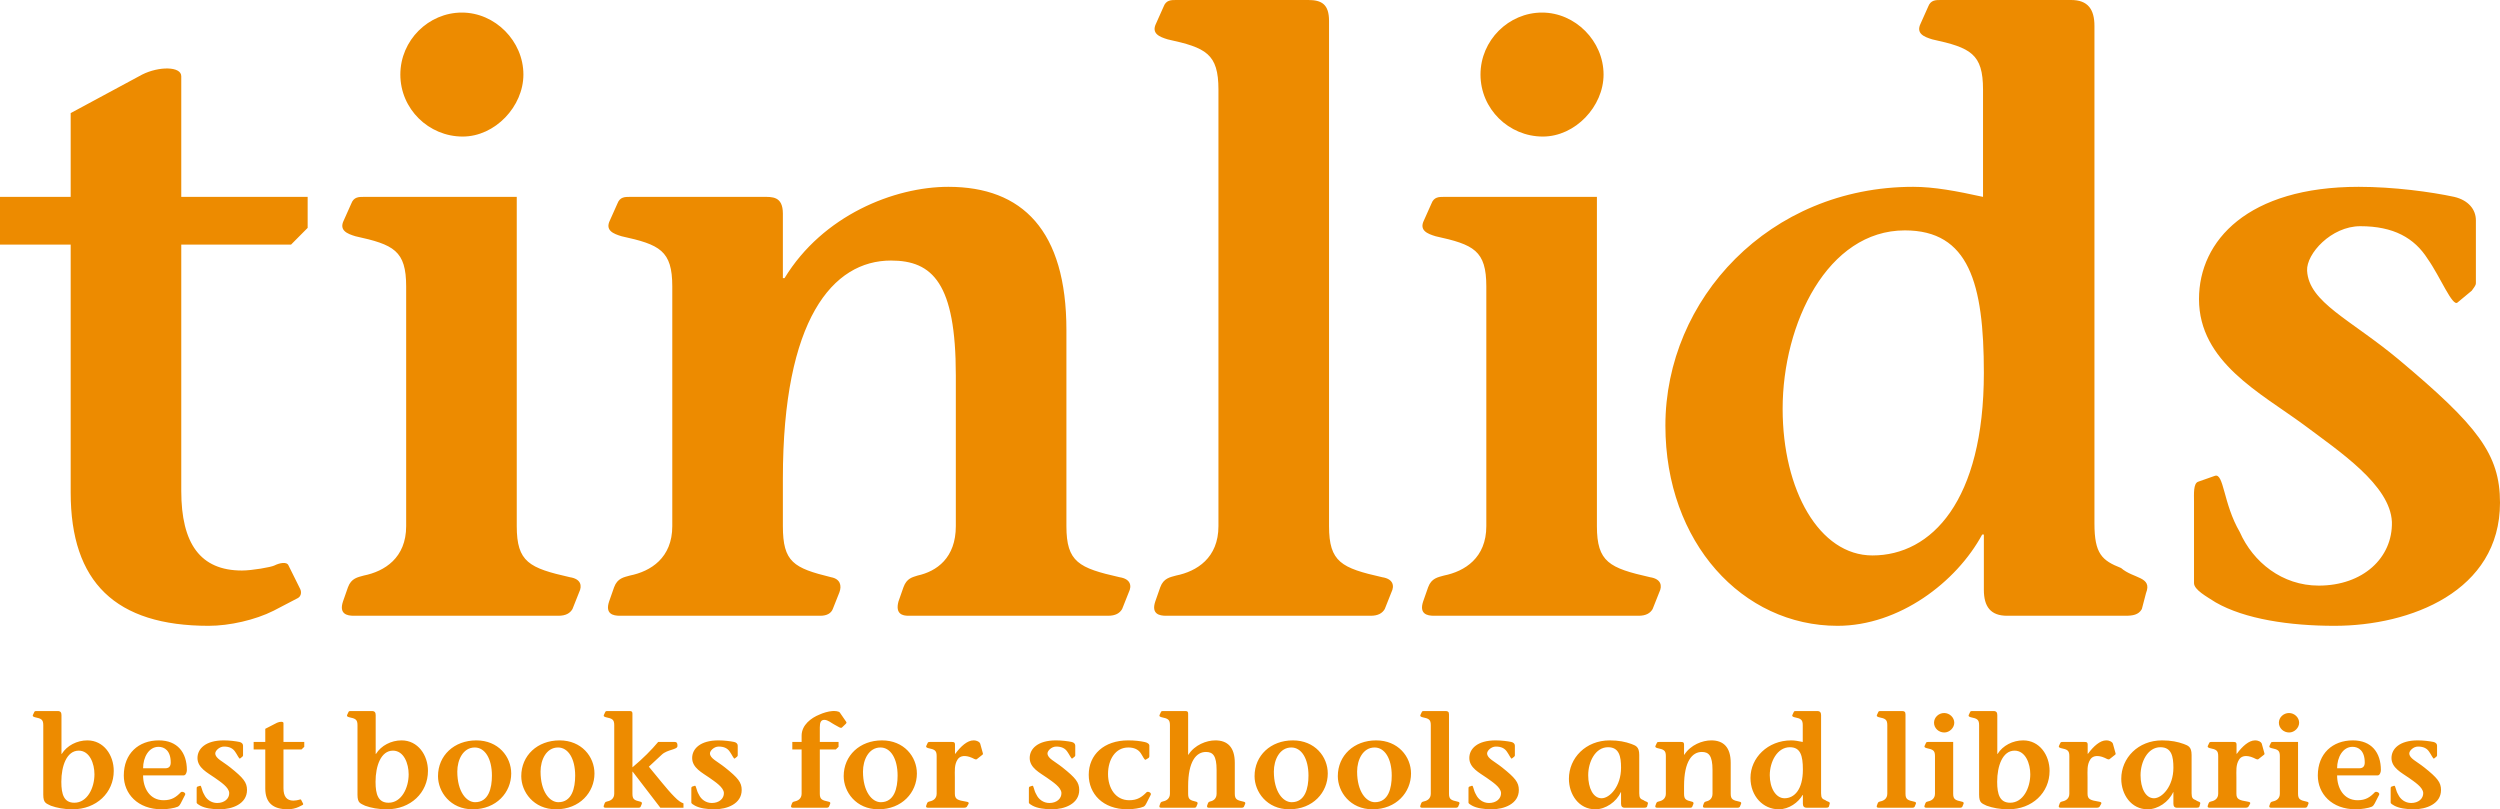 <?xml version="1.0" encoding="UTF-8"?>
<svg width="763px" height="247px" viewBox="0 0 763 247" version="1.1" xmlns="http://www.w3.org/2000/svg" xmlns:xlink="http://www.w3.org/1999/xlink">
    <!-- Generator: Sketch 62 (91390) - https://sketch.com -->
    <title>tinlids logo</title>
    <desc>Created with Sketch.</desc>
    <g id="Page-1" stroke="none" stroke-width="1" fill="none" fill-rule="evenodd">
        <g id="tinlids-logo" fill="#ED8B00" fill-rule="nonzero">
            <path d="M93.896,60.087 L93.896,69.548 L88.82,74.661 L55.322,74.661 L55.322,149.834 C55.322,165.942 61.159,174.124 73.848,174.124 C76.893,174.124 82.73,173.102 83.745,172.59 C85.268,171.823 87.551,171.312 88.059,172.59 L91.612,179.75 C92.119,180.772 91.866,182.051 90.851,182.562 L83.491,186.398 C77.908,189.21 70.041,191 63.697,191 C35.274,191 21.571,177.704 21.571,150.345 L21.571,74.661 L0,74.661 L0,60.087 L21.571,60.087 L21.571,34.518 L43.395,22.756 C48.471,20.199 55.322,20.199 55.322,23.268 L55.322,60.087 L93.896,60.087 Z M123.961,160.573 L123.961,87.446 C123.961,76.451 120.155,74.661 108.481,72.104 C105.943,71.337 103.406,70.315 104.928,67.246 L107.212,62.133 C107.973,60.087 109.496,60.087 111.019,60.087 L157.713,60.087 L157.713,160.573 C157.713,171.568 161.519,173.357 173.954,176.17 C177.253,176.681 177.761,178.727 176.746,180.772 L174.716,185.886 C173.954,187.165 172.685,187.932 170.401,187.932 L107.973,187.932 C105.943,187.932 103.406,187.42 104.674,183.585 L106.197,179.238 C107.212,176.426 109.242,176.17 111.019,175.659 C117.363,174.38 123.961,170.289 123.961,160.573 Z M122.185,22.756 C122.185,12.273 130.813,3.835 140.964,3.835 C151.115,3.835 159.743,12.529 159.743,22.756 C159.743,32.473 151.115,41.677 141.218,41.677 C130.813,41.677 122.185,33.24 122.185,22.756 Z M238.933,65.201 L238.933,84.889 L239.441,84.889 C251.114,65.712 272.939,57.019 289.434,57.019 C312.02,57.019 325.47,70.315 325.47,100.742 L325.47,160.573 C325.47,171.568 329.276,173.357 341.711,176.17 C345.01,176.681 345.518,178.727 344.503,180.772 L342.472,185.886 C341.711,187.165 340.442,187.932 338.158,187.932 L277.253,187.932 C275.477,187.932 273.193,187.42 274.208,183.585 L275.73,179.238 C276.745,176.426 278.522,176.17 280.044,175.659 C285.881,174.38 291.718,170.289 291.718,160.573 L291.718,114.549 C291.718,86.423 284.612,79.519 271.924,79.519 C254.16,79.519 238.933,97.418 238.933,145.999 L238.933,160.573 C238.933,171.568 242.232,173.357 253.652,176.17 C256.444,176.681 256.951,178.727 256.19,180.772 L254.16,185.886 C253.652,187.165 252.383,187.932 250.353,187.932 L189.194,187.932 C187.164,187.932 184.626,187.42 185.895,183.585 L187.418,179.238 C188.433,176.426 190.463,176.17 192.239,175.659 C198.584,174.38 205.182,170.289 205.182,160.573 L205.182,87.446 C205.182,76.451 201.375,74.661 189.702,72.104 C187.164,71.337 184.626,70.315 186.149,67.246 L188.433,62.133 C189.194,60.087 190.717,60.087 192.239,60.087 L232.843,60.087 C235.634,60.087 238.933,59.831 238.933,65.201 Z M352.837,7.159 L355.121,2.046 C355.882,0 357.405,0 358.928,0 L399.277,0 C403.338,0 405.622,1.278 405.622,6.392 L405.622,160.573 C405.622,171.568 409.428,173.357 421.863,176.17 C425.162,176.681 425.67,178.727 424.655,180.772 L422.624,185.886 C421.863,187.165 420.594,187.932 418.31,187.932 L355.882,187.932 C353.852,187.932 351.314,187.42 352.583,183.585 L354.106,179.238 C355.121,176.426 357.151,176.17 358.928,175.659 C365.272,174.38 371.87,170.289 371.87,160.573 L371.87,27.359 C371.87,16.364 368.063,14.574 356.39,12.017 C353.852,11.25 351.314,10.228 352.837,7.159 Z M453.625,160.573 L453.625,87.446 C453.625,76.451 449.818,74.661 438.145,72.104 C435.607,71.337 433.069,70.315 434.592,67.246 L436.876,62.133 C437.637,60.087 439.16,60.087 440.682,60.087 L487.377,60.087 L487.377,160.573 C487.377,171.568 491.183,173.357 503.618,176.17 C506.917,176.681 507.425,178.727 506.409,180.772 L504.379,185.886 C503.618,187.165 502.349,187.932 500.065,187.932 L437.637,187.932 C435.607,187.932 433.069,187.42 434.338,183.585 L435.861,179.238 C436.876,176.426 438.906,176.17 440.682,175.659 C447.027,174.38 453.625,170.289 453.625,160.573 Z M451.848,22.756 C451.848,12.273 460.477,3.835 470.628,3.835 C480.778,3.835 489.407,12.529 489.407,22.756 C489.407,32.473 480.778,41.677 470.881,41.677 C460.477,41.677 451.848,33.24 451.848,22.756 Z M605.474,180.005 L605.474,163.13 L604.967,163.13 C597.1,177.704 579.589,191 560.81,191 C531.88,191 508.279,165.687 508.279,129.89 C508.279,91.281 540.001,57.019 583.903,57.019 C590.248,57.019 597.1,58.297 605.22,60.087 L605.22,27.359 C605.22,16.364 601.414,14.574 589.74,12.017 C587.203,11.25 584.665,10.228 586.187,7.159 L588.471,2.046 C589.233,0 590.755,0 592.278,0 L632.12,0 C637.196,0 639.226,2.813 639.226,7.926 L639.226,159.806 C639.226,169.011 641.51,171.056 647.347,173.357 C651.153,176.681 656.99,175.914 654.96,181.028 L653.691,185.886 C652.676,187.676 650.899,187.932 648.615,187.932 L612.58,187.932 C607.504,187.932 605.474,185.119 605.474,180.005 Z M581.366,70.315 C557.765,70.315 544.061,98.696 544.061,124.776 C544.061,149.578 555.227,169.522 571.469,169.522 C589.486,169.522 605.474,152.902 605.474,113.782 C605.474,86.423 600.906,70.315 581.366,70.315 Z M669.612,177.96 L669.612,153.158 C669.612,150.857 669.358,147.533 670.881,147.021 L675.956,145.232 C678.748,144.209 678.494,153.669 683.569,162.363 C687.63,171.568 696.512,178.727 707.678,178.727 C721.128,178.727 730.263,170.289 730.01,159.295 C729.502,148.044 714.022,137.817 703.11,129.635 C689.914,119.918 671.134,110.458 671.134,91.281 C671.134,73.383 686.107,57.019 719.859,57.019 C730.517,57.019 741.937,58.553 749.043,60.087 C753.357,61.11 755.641,63.922 755.641,67.246 L755.641,86.423 C755.641,87.19 754.879,87.957 754.372,88.724 L750.058,92.304 C748.535,93.838 744.728,84.378 740.922,79.008 C736.861,72.616 730.517,69.036 720.366,69.036 C711.484,69.036 703.871,77.474 704.125,82.588 C704.632,92.304 717.321,97.418 732.04,109.691 C756.148,129.89 763,138.584 763,153.414 C763,180.517 735.593,191 712.499,191 C698.796,191 685.092,188.954 676.21,183.841 C673.418,182.051 669.612,180.005 669.612,177.96 Z" id="tinlids"></path>
            <path d="M24.024,229.096 C20.39,229.096 18.72,233.712 18.72,238.61 C18.72,242.504 19.555,244.993 22.687,244.993 C26.655,244.993 28.826,240.456 28.826,236.322 C28.826,233.03 27.364,229.096 24.024,229.096 Z M10.076,218.136 L10.451,217.333 C10.577,217.012 10.827,217.012 11.078,217.012 L17.634,217.012 C18.469,217.012 18.762,217.454 18.762,218.256 L18.762,230.099 L18.845,230.099 C20.432,227.53 23.523,225.964 26.655,225.964 C31.666,225.964 34.714,230.46 34.714,235.278 C34.714,241.942 29.411,247 22.144,247 C19.555,247 17.342,246.558 15.546,245.916 C14.126,245.193 13.208,245.153 13.208,242.544 L13.208,221.307 C13.208,219.581 12.581,219.3 10.66,218.899 C10.243,218.778 9.825,218.618 10.076,218.136 Z M56.074,236.643 L43.671,236.643 C43.671,240.577 45.717,244.23 49.935,244.23 C52.399,244.23 53.735,243.307 55.197,241.781 C55.614,241.42 56.825,241.942 56.491,242.584 L55.155,245.193 C54.946,245.555 54.737,245.956 54.278,246.197 C53.317,246.639 51.021,247 49.392,247 C41.959,247 37.783,242.183 37.783,236.683 C37.783,229.979 42.293,225.964 48.473,225.964 C54.153,225.964 57.034,229.658 57.034,235.037 C57.034,235.76 56.658,236.643 56.074,236.643 Z M43.671,234.475 L50.478,234.475 C51.605,234.475 52.106,233.833 52.106,232.709 C52.106,229.096 50.185,227.931 48.39,227.931 C45.425,227.931 43.671,231.103 43.671,234.475 Z M60.019,244.953 L60.019,241.059 C60.019,240.697 59.977,240.175 60.228,240.095 L61.063,239.814 C61.522,239.654 61.481,241.139 62.316,242.504 C62.984,243.949 64.446,245.073 66.283,245.073 C68.496,245.073 70,243.748 69.958,242.022 C69.874,240.256 67.327,238.65 65.531,237.365 C63.36,235.84 60.269,234.354 60.269,231.344 C60.269,228.533 62.733,225.964 68.287,225.964 C70.041,225.964 71.921,226.205 73.09,226.446 C73.8,226.607 74.176,227.048 74.176,227.57 L74.176,230.581 C74.176,230.701 74.05,230.822 73.967,230.942 L73.257,231.504 C73.006,231.745 72.38,230.26 71.754,229.417 C71.085,228.413 70.041,227.851 68.371,227.851 C66.909,227.851 65.657,229.176 65.698,229.979 C65.782,231.504 67.87,232.307 70.292,234.234 C74.259,237.405 75.387,238.77 75.387,241.099 C75.387,245.354 70.877,247 67.076,247 C64.821,247 62.566,246.679 61.105,245.876 C60.645,245.595 60.019,245.274 60.019,244.953 Z M92.862,226.446 L92.862,227.931 L92.027,228.734 L86.515,228.734 L86.515,240.537 C86.515,243.066 87.475,244.35 89.563,244.35 C90.064,244.35 91.025,244.19 91.192,244.11 C91.443,243.989 91.818,243.909 91.902,244.11 L92.487,245.234 C92.57,245.394 92.528,245.595 92.361,245.675 L91.15,246.277 C90.232,246.719 88.937,247 87.893,247 C83.216,247 80.961,244.912 80.961,240.617 L80.961,228.734 L77.411,228.734 L77.411,226.446 L80.961,226.446 L80.961,222.432 L84.552,220.585 C85.387,220.183 86.515,220.183 86.515,220.665 L86.515,226.446 L92.862,226.446 Z M119.921,229.096 C116.288,229.096 114.617,233.712 114.617,238.61 C114.617,242.504 115.453,244.993 118.585,244.993 C122.552,244.993 124.723,240.456 124.723,236.322 C124.723,233.03 123.262,229.096 119.921,229.096 Z M105.973,218.136 L106.349,217.333 C106.474,217.012 106.725,217.012 106.975,217.012 L113.532,217.012 C114.367,217.012 114.659,217.454 114.659,218.256 L114.659,230.099 L114.743,230.099 C116.33,227.53 119.42,225.964 122.552,225.964 C127.563,225.964 130.612,230.46 130.612,235.278 C130.612,241.942 125.308,247 118.042,247 C115.453,247 113.239,246.558 111.444,245.916 C110.024,245.193 109.105,245.153 109.105,242.544 L109.105,221.307 C109.105,219.581 108.479,219.3 106.558,218.899 C106.14,218.778 105.722,218.618 105.973,218.136 Z M145.373,225.964 C152.055,225.964 156.022,230.902 156.022,236.081 C156.022,241.821 151.512,247 144.287,247 C137.438,247 133.68,241.661 133.68,236.884 C133.68,230.581 138.608,225.964 145.373,225.964 Z M144.997,244.832 C149.131,244.832 150.134,240.537 150.134,236.723 C150.134,231.464 147.962,228.132 144.914,228.132 C141.322,228.132 139.568,231.906 139.568,235.479 C139.568,241.661 142.366,244.832 144.997,244.832 Z M170.783,225.964 C177.465,225.964 181.432,230.902 181.432,236.081 C181.432,241.821 176.922,247 169.697,247 C162.849,247 159.09,241.661 159.09,236.884 C159.09,230.581 164.018,225.964 170.783,225.964 Z M170.407,244.832 C174.541,244.832 175.544,240.537 175.544,236.723 C175.544,231.464 173.372,228.132 170.324,228.132 C166.732,228.132 164.978,231.906 164.978,235.479 C164.978,241.661 167.776,244.832 170.407,244.832 Z M201.538,246.518 L193.103,235.519 L193.019,235.519 L193.019,242.223 C193.019,243.949 193.562,244.23 195.441,244.672 C195.901,244.752 195.984,245.073 195.859,245.394 L195.525,246.197 C195.441,246.398 195.233,246.518 194.899,246.518 L184.834,246.518 C184.5,246.518 184.083,246.438 184.291,245.836 L184.542,245.153 C184.709,244.712 185.043,244.672 185.335,244.591 C186.379,244.391 187.465,243.748 187.465,242.223 L187.465,221.307 C187.465,219.581 186.839,219.3 184.918,218.899 C184.5,218.778 184.083,218.618 184.333,218.136 L184.709,217.333 C184.834,217.012 185.085,217.012 185.335,217.012 L192.017,217.012 C192.476,217.012 193.019,216.972 193.019,217.815 L193.019,234.194 C196.277,231.464 198.866,228.855 200.87,226.446 L205.923,226.446 C206.759,226.446 206.759,227.128 206.759,227.69 C206.759,228.855 203.668,228.694 201.956,230.34 L198.031,233.993 C200.745,237.205 203.501,240.858 205.84,243.186 C207.051,244.431 207.761,244.872 208.596,245.193 L208.596,246.518 L201.538,246.518 Z M210.996,244.953 L210.996,241.059 C210.996,240.697 210.954,240.175 211.205,240.095 L212.04,239.814 C212.499,239.654 212.458,241.139 213.293,242.504 C213.961,243.949 215.423,245.073 217.26,245.073 C219.473,245.073 220.977,243.748 220.935,242.022 C220.852,240.256 218.304,238.65 216.508,237.365 C214.337,235.84 211.247,234.354 211.247,231.344 C211.247,228.533 213.711,225.964 219.265,225.964 C221.019,225.964 222.898,226.205 224.067,226.446 C224.777,226.607 225.153,227.048 225.153,227.57 L225.153,230.581 C225.153,230.701 225.028,230.822 224.944,230.942 L224.234,231.504 C223.984,231.745 223.357,230.26 222.731,229.417 C222.063,228.413 221.019,227.851 219.348,227.851 C217.887,227.851 216.634,229.176 216.676,229.979 C216.759,231.504 218.847,232.307 221.269,234.234 C225.236,237.405 226.364,238.77 226.364,241.099 C226.364,245.354 221.854,247 218.054,247 C215.799,247 213.543,246.679 212.082,245.876 C211.623,245.595 210.996,245.274 210.996,244.953 Z M255.928,226.446 L255.928,227.931 L255.093,228.734 L250.207,228.734 L250.207,242.223 C250.207,243.949 250.833,244.23 252.88,244.672 C253.423,244.752 253.506,245.073 253.339,245.394 L253.005,246.197 C252.88,246.398 252.671,246.518 252.295,246.518 L242.022,246.518 C241.688,246.518 241.27,246.438 241.479,245.836 L241.73,245.153 C241.897,244.712 242.231,244.672 242.523,244.591 C243.567,244.391 244.653,243.748 244.653,242.223 L244.653,228.734 L241.813,228.734 L241.813,226.446 L244.653,226.446 L244.653,224.519 C244.653,221.267 247.576,219.1 250.082,218.096 C251.209,217.574 252.796,217.092 254.049,217.012 C254.759,216.972 255.886,217.012 256.304,217.454 L258.267,220.304 C258.434,220.505 258.308,220.745 258.1,220.946 L256.972,222.03 C256.763,222.231 256.429,222.11 256.179,221.99 L254.592,221.107 C253.715,220.665 252.713,219.702 251.585,219.702 C250.541,219.702 250.207,220.464 250.207,221.99 L250.207,226.446 L255.928,226.446 Z M269.186,225.964 C275.868,225.964 279.835,230.902 279.835,236.081 C279.835,241.821 275.325,247 268.1,247 C261.251,247 257.493,241.661 257.493,236.884 C257.493,230.581 262.421,225.964 269.186,225.964 Z M268.81,244.832 C272.944,244.832 273.947,240.537 273.947,236.723 C273.947,231.464 271.775,228.132 268.727,228.132 C265.135,228.132 263.381,231.906 263.381,235.479 C263.381,241.661 266.179,244.832 268.81,244.832 Z M291.464,227.249 L291.464,230.059 L291.548,230.059 C293.26,227.731 295.264,225.964 297.102,225.964 C298.271,225.964 298.981,226.486 299.148,226.928 L299.983,229.939 C300.025,230.059 299.983,230.22 299.9,230.3 L298.271,231.584 C297.812,232.147 297.018,231.303 295.849,230.982 C293.928,230.42 292.8,230.902 292.216,231.865 C291.214,233.471 291.422,235.278 291.422,237.325 L291.422,242.223 C291.422,243.949 292.258,244.23 294.93,244.672 C295.682,244.752 295.765,245.073 295.557,245.394 L295.097,246.197 C294.93,246.398 294.68,246.518 294.178,246.518 L283.237,246.518 C282.903,246.518 282.486,246.438 282.694,245.836 L282.945,245.153 C283.112,244.712 283.446,244.672 283.738,244.591 C284.782,244.391 285.868,243.748 285.868,242.223 L285.868,230.741 C285.868,229.015 285.242,228.734 283.321,228.333 C282.903,228.212 282.486,228.052 282.736,227.57 L283.112,226.767 C283.237,226.446 283.488,226.446 283.738,226.446 L290.462,226.446 C290.921,226.446 291.464,226.406 291.464,227.249 Z M314.013,244.953 L314.013,241.059 C314.013,240.697 313.971,240.175 314.221,240.095 L315.057,239.814 C315.516,239.654 315.474,241.139 316.309,242.504 C316.977,243.949 318.439,245.073 320.277,245.073 C322.49,245.073 323.993,243.748 323.951,242.022 C323.868,240.256 321.321,238.65 319.525,237.365 C317.353,235.84 314.263,234.354 314.263,231.344 C314.263,228.533 316.727,225.964 322.281,225.964 C324.035,225.964 325.914,226.205 327.084,226.446 C327.793,226.607 328.169,227.048 328.169,227.57 L328.169,230.581 C328.169,230.701 328.044,230.822 327.96,230.942 L327.251,231.504 C327,231.745 326.374,230.26 325.747,229.417 C325.079,228.413 324.035,227.851 322.365,227.851 C320.903,227.851 319.65,229.176 319.692,229.979 C319.775,231.504 321.863,232.307 324.286,234.234 C328.253,237.405 329.38,238.77 329.38,241.099 C329.38,245.354 324.87,247 321.07,247 C318.815,247 316.56,246.679 315.098,245.876 C314.639,245.595 314.013,245.274 314.013,244.953 Z M350.781,227.731 L350.781,230.862 C350.781,231.022 350.656,231.183 350.573,231.303 L349.654,231.865 C349.32,232.106 348.735,230.701 348.151,229.858 C347.357,228.694 346.063,228.132 344.35,228.132 C340.467,228.132 338.17,231.745 338.17,236.241 C338.17,240.497 340.425,244.23 344.643,244.23 C347.107,244.23 348.443,243.307 349.946,241.781 C350.364,241.42 351.533,241.942 351.199,242.584 L349.863,245.193 C349.654,245.555 349.487,245.956 349.028,246.197 C348.067,246.639 345.77,247 344.142,247 C336.499,247 332.282,242.183 332.282,236.482 C332.282,230.3 336.959,225.964 344.309,225.964 C346.355,225.964 347.984,226.165 349.445,226.486 C350.322,226.687 350.865,227.128 350.781,227.731 Z M353.933,218.136 L354.309,217.333 C354.434,217.012 354.685,217.012 354.936,217.012 L361.617,217.012 C362.077,217.012 362.619,216.972 362.619,217.815 L362.619,230.34 L362.703,230.34 C364.624,227.329 368.215,225.964 370.93,225.964 C374.646,225.964 376.86,228.052 376.86,232.829 L376.86,242.223 C376.86,243.949 377.486,244.23 379.532,244.672 C380.075,244.752 380.159,245.073 379.992,245.394 L379.658,246.197 C379.532,246.398 379.324,246.518 378.948,246.518 L368.925,246.518 C368.633,246.518 368.257,246.438 368.424,245.836 L368.675,245.153 C368.842,244.712 369.134,244.672 369.385,244.591 C370.345,244.391 371.306,243.748 371.306,242.223 L371.306,234.997 C371.306,230.581 370.136,229.497 368.048,229.497 C365.125,229.497 362.619,232.307 362.619,239.935 L362.619,242.223 C362.619,243.949 363.162,244.23 365.042,244.672 C365.501,244.752 365.584,245.073 365.459,245.394 L365.125,246.197 C365.042,246.398 364.833,246.518 364.499,246.518 L354.434,246.518 C354.1,246.518 353.683,246.438 353.892,245.836 L354.142,245.153 C354.309,244.712 354.643,244.672 354.936,244.591 C355.98,244.391 357.065,243.748 357.065,242.223 L357.065,221.307 C357.065,219.581 356.439,219.3 354.518,218.899 C354.1,218.778 353.683,218.618 353.933,218.136 Z M394.586,225.964 C401.268,225.964 405.235,230.902 405.235,236.081 C405.235,241.821 400.725,247 393.5,247 C386.651,247 382.893,241.661 382.893,236.884 C382.893,230.581 387.821,225.964 394.586,225.964 Z M394.21,244.832 C398.344,244.832 399.347,240.537 399.347,236.723 C399.347,231.464 397.175,228.132 394.127,228.132 C390.535,228.132 388.781,231.906 388.781,235.479 C388.781,241.661 391.579,244.832 394.21,244.832 Z M419.996,225.964 C426.678,225.964 430.645,230.902 430.645,236.081 C430.645,241.821 426.135,247 418.91,247 C412.062,247 408.303,241.661 408.303,236.884 C408.303,230.581 413.231,225.964 419.996,225.964 Z M419.62,244.832 C423.755,244.832 424.757,240.537 424.757,236.723 C424.757,231.464 422.585,228.132 419.537,228.132 C415.945,228.132 414.191,231.906 414.191,235.479 C414.191,241.661 416.989,244.832 419.62,244.832 Z M433.546,218.136 L433.922,217.333 C434.047,217.012 434.298,217.012 434.549,217.012 L441.188,217.012 C441.857,217.012 442.232,217.213 442.232,218.016 L442.232,242.223 C442.232,243.949 442.859,244.23 444.905,244.672 C445.448,244.752 445.532,245.073 445.364,245.394 L445.03,246.197 C444.905,246.398 444.696,246.518 444.32,246.518 L434.047,246.518 C433.713,246.518 433.296,246.438 433.505,245.836 L433.755,245.153 C433.922,244.712 434.256,244.672 434.549,244.591 C435.593,244.391 436.678,243.748 436.678,242.223 L436.678,221.307 C436.678,219.581 436.052,219.3 434.131,218.899 C433.713,218.778 433.296,218.618 433.546,218.136 Z M448.182,244.953 L448.182,241.059 C448.182,240.697 448.14,240.175 448.391,240.095 L449.226,239.814 C449.686,239.654 449.644,241.139 450.479,242.504 C451.147,243.949 452.609,245.073 454.446,245.073 C456.66,245.073 458.163,243.748 458.121,242.022 C458.038,240.256 455.49,238.65 453.695,237.365 C451.523,235.84 448.433,234.354 448.433,231.344 C448.433,228.533 450.897,225.964 456.451,225.964 C458.205,225.964 460.084,226.205 461.253,226.446 C461.963,226.607 462.339,227.048 462.339,227.57 L462.339,230.581 C462.339,230.701 462.214,230.822 462.13,230.942 L461.42,231.504 C461.17,231.745 460.543,230.26 459.917,229.417 C459.249,228.413 458.205,227.851 456.534,227.851 C455.073,227.851 453.82,229.176 453.862,229.979 C453.945,231.504 456.033,232.307 458.455,234.234 C462.423,237.405 463.55,238.77 463.55,241.099 C463.55,245.354 459.04,247 455.24,247 C452.985,247 450.73,246.679 449.268,245.876 C448.809,245.595 448.182,245.274 448.182,244.953 Z M494.743,245.274 L494.743,241.781 L494.659,241.781 C493.323,244.752 490.024,247 486.892,247 C481.881,247 478.832,242.504 478.832,237.686 C478.832,231.344 483.969,225.964 491.277,225.964 C494.075,225.964 496.079,226.406 497.875,227.048 C499.169,227.57 500.297,227.811 500.297,230.42 L500.297,242.102 C500.297,243.548 500.673,243.869 501.633,244.23 C502.26,244.752 503.22,244.631 502.886,245.434 L502.677,246.197 C502.51,246.478 502.218,246.518 501.842,246.518 L495.912,246.518 C495.077,246.558 494.743,246.077 494.743,245.274 Z M490.776,228.052 C486.892,228.052 484.72,232.508 484.72,236.603 C484.72,240.497 486.224,243.628 488.813,243.628 C491.277,243.628 494.743,240.015 494.743,234.314 C494.743,230.902 494.2,228.052 490.776,228.052 Z M513.972,227.249 L513.972,230.34 L514.056,230.34 C515.977,227.329 519.568,225.964 522.283,225.964 C525.999,225.964 528.213,228.052 528.213,232.829 L528.213,242.223 C528.213,243.949 528.839,244.23 530.885,244.672 C531.428,244.752 531.512,245.073 531.345,245.394 L531.011,246.197 C530.885,246.398 530.677,246.518 530.301,246.518 L520.278,246.518 C519.986,246.518 519.61,246.438 519.777,245.836 L520.028,245.153 C520.195,244.712 520.487,244.672 520.738,244.591 C521.698,244.391 522.659,243.748 522.659,242.223 L522.659,234.997 C522.659,230.581 521.489,229.497 519.401,229.497 C516.478,229.497 513.972,232.307 513.972,239.935 L513.972,242.223 C513.972,243.949 514.515,244.23 516.395,244.672 C516.854,244.752 516.937,245.073 516.812,245.394 L516.478,246.197 C516.395,246.398 516.186,246.518 515.852,246.518 L505.787,246.518 C505.453,246.518 505.036,246.438 505.245,245.836 L505.495,245.153 C505.662,244.712 505.996,244.672 506.289,244.591 C507.333,244.391 508.418,243.748 508.418,242.223 L508.418,230.741 C508.418,229.015 507.792,228.734 505.871,228.333 C505.453,228.212 505.036,228.052 505.286,227.57 L505.662,226.767 C505.787,226.446 506.038,226.446 506.289,226.446 L512.97,226.446 C513.43,226.446 513.972,226.406 513.972,227.249 Z M550.24,245.274 L550.24,242.624 L550.157,242.624 C548.862,244.912 545.981,247 542.89,247 C538.13,247 534.246,243.026 534.246,237.405 C534.246,231.344 539.466,225.964 546.691,225.964 C547.735,225.964 548.862,226.165 550.199,226.446 L550.199,221.307 C550.199,219.581 549.572,219.3 547.651,218.899 C547.234,218.778 546.816,218.618 547.067,218.136 L547.442,217.333 C547.568,217.012 547.818,217.012 548.069,217.012 L554.625,217.012 C555.46,217.012 555.794,217.454 555.794,218.256 L555.794,242.102 C555.794,243.548 556.17,243.869 557.131,244.23 C557.757,244.752 558.718,244.631 558.384,245.434 L558.175,246.197 C558.008,246.478 557.715,246.518 557.34,246.518 L551.41,246.518 C550.574,246.518 550.24,246.077 550.24,245.274 Z M546.273,228.052 C542.389,228.052 540.134,232.508 540.134,236.603 C540.134,240.497 541.972,243.628 544.644,243.628 C547.609,243.628 550.24,241.018 550.24,234.876 C550.24,230.581 549.489,228.052 546.273,228.052 Z M572.872,218.136 L573.248,217.333 C573.373,217.012 573.624,217.012 573.875,217.012 L580.514,217.012 C581.183,217.012 581.558,217.213 581.558,218.016 L581.558,242.223 C581.558,243.949 582.185,244.23 584.231,244.672 C584.774,244.752 584.858,245.073 584.69,245.394 L584.356,246.197 C584.231,246.398 584.022,246.518 583.646,246.518 L573.373,246.518 C573.039,246.518 572.622,246.438 572.831,245.836 L573.081,245.153 C573.248,244.712 573.582,244.672 573.875,244.591 C574.919,244.391 576.004,243.748 576.004,242.223 L576.004,221.307 C576.004,219.581 575.378,219.3 573.457,218.899 C573.039,218.778 572.622,218.618 572.872,218.136 Z M590.557,242.223 L590.557,230.741 C590.557,229.015 589.93,228.734 588.009,228.333 C587.592,228.212 587.174,228.052 587.425,227.57 L587.801,226.767 C587.926,226.446 588.176,226.446 588.427,226.446 L596.111,226.446 L596.111,242.223 C596.111,243.949 596.737,244.23 598.784,244.672 C599.326,244.752 599.41,245.073 599.243,245.394 L598.909,246.197 C598.784,246.398 598.575,246.518 598.199,246.518 L587.926,246.518 C587.592,246.518 587.174,246.438 587.383,245.836 L587.633,245.153 C587.801,244.712 588.135,244.672 588.427,244.591 C589.471,244.391 590.557,243.748 590.557,242.223 Z M590.264,220.585 C590.264,218.939 591.684,217.614 593.355,217.614 C595.025,217.614 596.445,218.979 596.445,220.585 C596.445,222.11 595.025,223.556 593.396,223.556 C591.684,223.556 590.264,222.231 590.264,220.585 Z M614.839,229.096 C611.206,229.096 609.536,233.712 609.536,238.61 C609.536,242.504 610.371,244.993 613.503,244.993 C617.47,244.993 619.642,240.456 619.642,236.322 C619.642,233.03 618.18,229.096 614.839,229.096 Z M600.891,218.136 L601.267,217.333 C601.392,217.012 601.643,217.012 601.894,217.012 L608.45,217.012 C609.285,217.012 609.577,217.454 609.577,218.256 L609.577,230.099 L609.661,230.099 C611.248,227.53 614.338,225.964 617.47,225.964 C622.481,225.964 625.53,230.46 625.53,235.278 C625.53,241.942 620.226,247 612.96,247 C610.371,247 608.158,246.558 606.362,245.916 C604.942,245.193 604.023,245.153 604.023,242.544 L604.023,221.307 C604.023,219.581 603.397,219.3 601.476,218.899 C601.058,218.778 600.641,218.618 600.891,218.136 Z M637.159,227.249 L637.159,230.059 L637.243,230.059 C638.955,227.731 640.959,225.964 642.797,225.964 C643.966,225.964 644.676,226.486 644.843,226.928 L645.678,229.939 C645.72,230.059 645.678,230.22 645.595,230.3 L643.966,231.584 C643.507,232.147 642.713,231.303 641.544,230.982 C639.623,230.42 638.495,230.902 637.911,231.865 C636.909,233.471 637.117,235.278 637.117,237.325 L637.117,242.223 C637.117,243.949 637.953,244.23 640.625,244.672 C641.377,244.752 641.46,245.073 641.252,245.394 L640.792,246.197 C640.625,246.398 640.375,246.518 639.874,246.518 L628.932,246.518 C628.598,246.518 628.181,246.438 628.389,245.836 L628.64,245.153 C628.807,244.712 629.141,244.672 629.433,244.591 C630.477,244.391 631.563,243.748 631.563,242.223 L631.563,230.741 C631.563,229.015 630.937,228.734 629.016,228.333 C628.598,228.212 628.181,228.052 628.431,227.57 L628.807,226.767 C628.932,226.446 629.183,226.446 629.433,226.446 L636.157,226.446 C636.616,226.446 637.159,226.406 637.159,227.249 Z M663.321,245.274 L663.321,241.781 L663.237,241.781 C661.901,244.752 658.602,247 655.47,247 C650.459,247 647.41,242.504 647.41,237.686 C647.41,231.344 652.547,225.964 659.855,225.964 C662.653,225.964 664.657,226.406 666.453,227.048 C667.748,227.57 668.875,227.811 668.875,230.42 L668.875,242.102 C668.875,243.548 669.251,243.869 670.211,244.23 C670.838,244.752 671.798,244.631 671.464,245.434 L671.255,246.197 C671.088,246.478 670.796,246.518 670.42,246.518 L664.49,246.518 C663.655,246.558 663.321,246.077 663.321,245.274 Z M659.354,228.052 C655.47,228.052 653.298,232.508 653.298,236.603 C653.298,240.497 654.802,243.628 657.391,243.628 C659.855,243.628 663.321,240.015 663.321,234.314 C663.321,230.902 662.778,228.052 659.354,228.052 Z M682.592,227.249 L682.592,230.059 L682.676,230.059 C684.388,227.731 686.393,225.964 688.23,225.964 C689.399,225.964 690.109,226.486 690.276,226.928 L691.111,229.939 C691.153,230.059 691.111,230.22 691.028,230.3 L689.399,231.584 C688.94,232.147 688.146,231.303 686.977,230.982 C685.056,230.42 683.929,230.902 683.344,231.865 C682.342,233.471 682.551,235.278 682.551,237.325 L682.551,242.223 C682.551,243.949 683.386,244.23 686.058,244.672 C686.81,244.752 686.894,245.073 686.685,245.394 L686.225,246.197 C686.058,246.398 685.808,246.518 685.307,246.518 L674.366,246.518 C674.031,246.518 673.614,246.438 673.823,245.836 L674.073,245.153 C674.24,244.712 674.574,244.672 674.867,244.591 C675.911,244.391 676.996,243.748 676.996,242.223 L676.996,230.741 C676.996,229.015 676.37,228.734 674.449,228.333 C674.031,228.212 673.614,228.052 673.864,227.57 L674.24,226.767 C674.366,226.446 674.616,226.446 674.867,226.446 L681.59,226.446 C682.049,226.446 682.592,226.406 682.592,227.249 Z M695.808,242.223 L695.808,230.741 C695.808,229.015 695.182,228.734 693.261,228.333 C692.843,228.212 692.426,228.052 692.676,227.57 L693.052,226.767 C693.177,226.446 693.428,226.446 693.679,226.446 L701.363,226.446 L701.363,242.223 C701.363,243.949 701.989,244.23 704.035,244.672 C704.578,244.752 704.662,245.073 704.495,245.394 L704.16,246.197 C704.035,246.398 703.826,246.518 703.451,246.518 L693.177,246.518 C692.843,246.518 692.426,246.438 692.635,245.836 L692.885,245.153 C693.052,244.712 693.386,244.672 693.679,244.591 C694.723,244.391 695.808,243.748 695.808,242.223 Z M695.516,220.585 C695.516,218.939 696.936,217.614 698.606,217.614 C700.277,217.614 701.697,218.979 701.697,220.585 C701.697,222.11 700.277,223.556 698.648,223.556 C696.936,223.556 695.516,222.231 695.516,220.585 Z M725.687,236.643 L713.284,236.643 C713.284,240.577 715.33,244.23 719.548,244.23 C722.012,244.23 723.348,243.307 724.81,241.781 C725.228,241.42 726.439,241.942 726.105,242.584 L724.768,245.193 C724.559,245.555 724.351,245.956 723.891,246.197 C722.931,246.639 720.634,247 719.005,247 C711.572,247 707.396,242.183 707.396,236.683 C707.396,229.979 711.906,225.964 718.086,225.964 C723.766,225.964 726.647,229.658 726.647,235.037 C726.647,235.76 726.272,236.643 725.687,236.643 Z M713.284,234.475 L720.091,234.475 C721.219,234.475 721.72,233.833 721.72,232.709 C721.72,229.096 719.799,227.931 718.003,227.931 C715.038,227.931 713.284,231.103 713.284,234.475 Z M729.632,244.953 L729.632,241.059 C729.632,240.697 729.59,240.175 729.841,240.095 L730.676,239.814 C731.136,239.654 731.094,241.139 731.929,242.504 C732.597,243.949 734.059,245.073 735.896,245.073 C738.11,245.073 739.613,243.748 739.571,242.022 C739.488,240.256 736.94,238.65 735.145,237.365 C732.973,235.84 729.883,234.354 729.883,231.344 C729.883,228.533 732.347,225.964 737.901,225.964 C739.655,225.964 741.534,226.205 742.703,226.446 C743.413,226.607 743.789,227.048 743.789,227.57 L743.789,230.581 C743.789,230.701 743.664,230.822 743.58,230.942 L742.87,231.504 C742.62,231.745 741.993,230.26 741.367,229.417 C740.699,228.413 739.655,227.851 737.984,227.851 C736.523,227.851 735.27,229.176 735.312,229.979 C735.395,231.504 737.483,232.307 739.905,234.234 C743.872,237.405 745,238.77 745,241.099 C745,245.354 740.49,247 736.69,247 C734.435,247 732.18,246.679 730.718,245.876 C730.259,245.595 729.632,245.274 729.632,244.953 Z" id="bestbooksforschoolsandlibraries"></path>
        </g>
    </g>
</svg>
